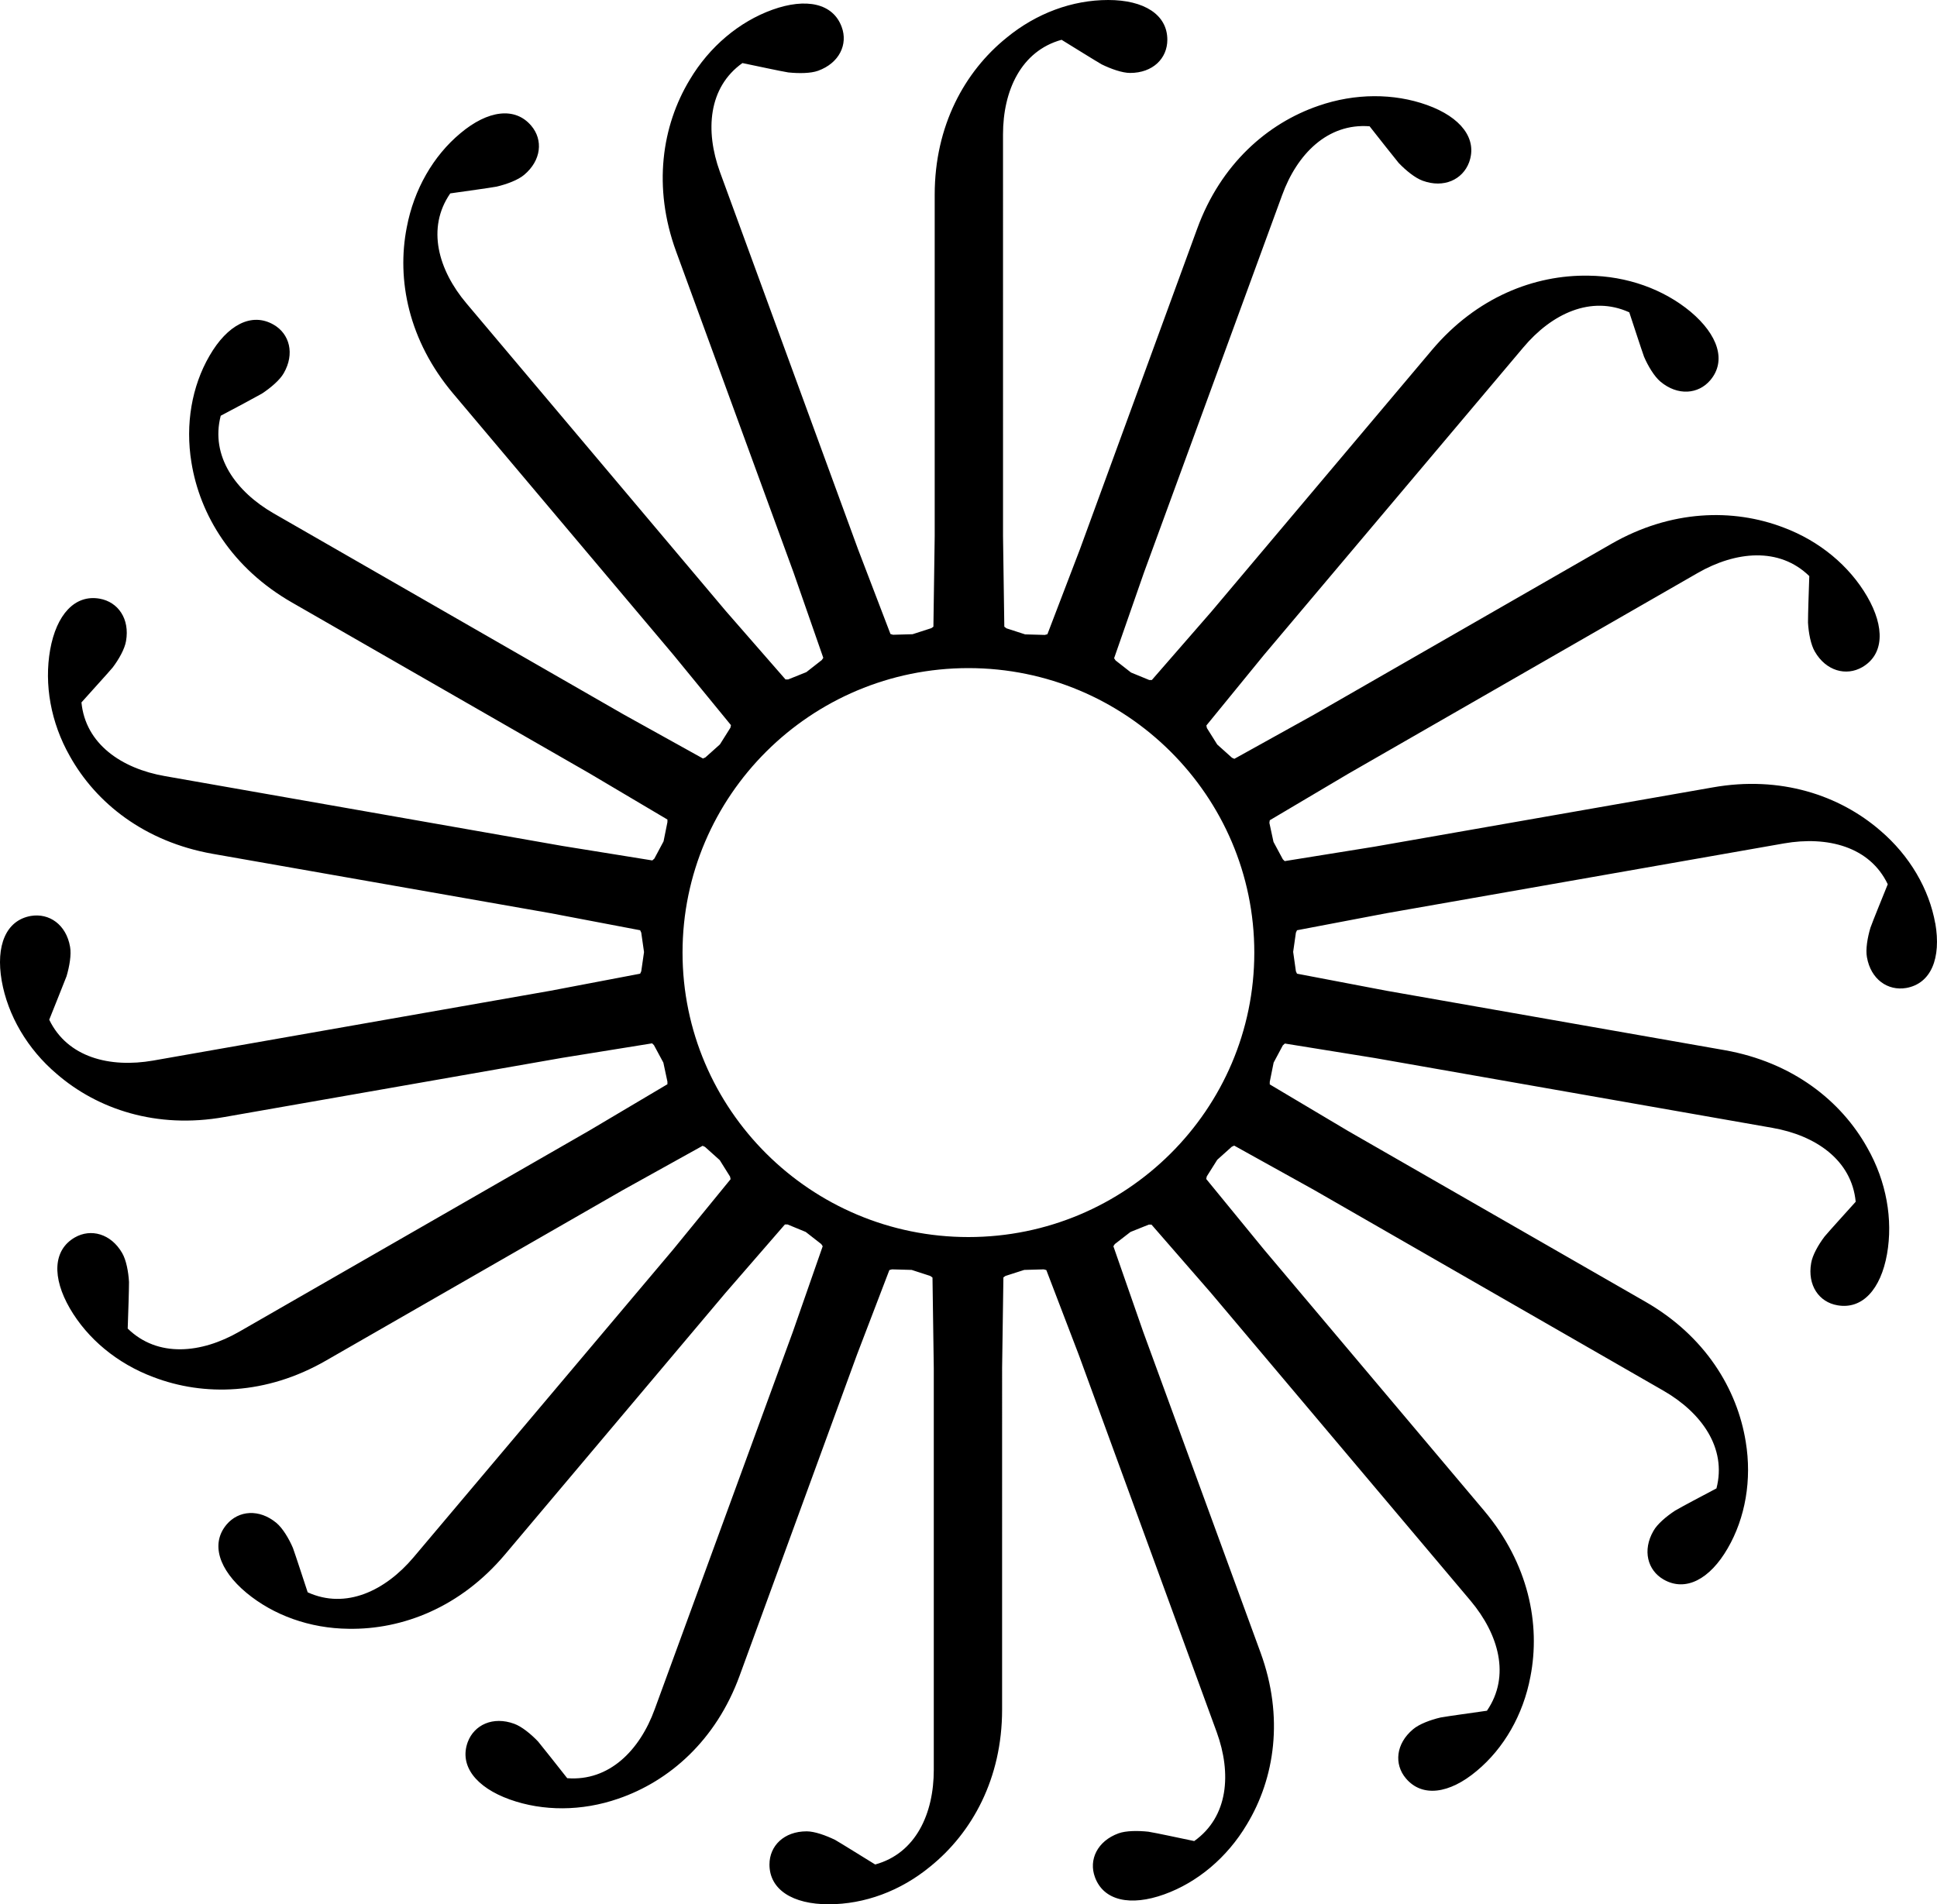 <svg xmlns="http://www.w3.org/2000/svg" fill="none" viewBox="0 0 60 59">
  <path fill="#000" d="M29.997 38.328c-4.884 0-8.855-3.953-8.855-8.814 0-4.861 3.97-8.814 8.855-8.814 4.884 0 8.856 3.953 8.856 8.814 0 4.862-3.972 8.814-8.856 8.814Zm29.95-9.711c-.188-1.068-.793-2.107-1.706-2.885-1.26-1.09-3.087-1.71-5.192-1.335l-10.47 1.835-2.785.448-.057-.056-.29-.54-.127-.59.012-.08 2.425-1.437 10.83-6.224c1.175-.676 2.527-.812 3.457.096-.017.506-.04 1.159-.04 1.443.018.318.086.681.212.897.348.602.97.767 1.466.483.679-.392.708-1.238.154-2.192-.548-.943-1.466-1.715-2.59-2.136-1.558-.596-3.487-.556-5.341.511L40.7 22.143l-2.465 1.368-.074-.034-.456-.409-.32-.51-.017-.08 1.78-2.181 8.04-9.535c.873-1.04 2.094-1.624 3.28-1.085.16.483.36 1.102.457 1.375.126.295.32.613.508.772.537.449 1.175.392 1.546-.046.503-.596.24-1.402-.61-2.118-.839-.698-1.969-1.107-3.167-1.119-1.672-.028-3.463.665-4.844 2.3l-6.83 8.104-1.849 2.124h-.08l-.565-.232-.479-.375-.045-.068.924-2.652 4.28-11.694c.461-1.272 1.409-2.237 2.71-2.135.313.397.719.914.901 1.136.223.233.508.465.742.55.656.24 1.238-.034 1.438-.567.268-.733-.257-1.403-1.301-1.778-1.027-.369-2.231-.369-3.361.023-1.58.54-3.03 1.806-3.76 3.81l-3.635 9.939-1.004 2.624-.08.022-.61-.017-.577-.187-.068-.051-.04-2.806V4.163c0-1.352.559-2.584 1.814-2.93.434.266.987.613 1.239.76.29.142.639.267.884.267.702 0 1.153-.448 1.153-1.028C36.16.454 35.44 0 34.328 0c-1.113 0-2.225.409-3.15 1.17-1.295 1.045-2.225 2.726-2.225 4.861v10.58l-.04 2.806-.063.045-.582.188-.605.017-.08-.023-1.004-2.624L22.3 5.327c-.461-1.272-.364-2.618.697-3.373.497.102 1.141.244 1.42.29.32.033.691.033.925-.052.656-.238.93-.818.73-1.357-.268-.733-1.1-.909-2.145-.534-1.027.37-1.951 1.141-2.562 2.17-.861 1.425-1.152 3.322-.422 5.32l3.635 9.94.924 2.651-.046.068-.479.375-.565.227h-.08l-1.848-2.118L14.449 9.4c-.873-1.034-1.244-2.334-.502-3.408.502-.073 1.152-.159 1.437-.21.314-.074.662-.204.85-.363.537-.449.594-1.085.223-1.522-.502-.596-1.347-.483-2.197.233-.838.698-1.438 1.737-1.66 2.913-.32 1.63.057 3.51 1.432 5.145l6.83 8.104 1.78 2.175-.017.08-.325.517-.45.403-.075.034-2.465-1.369-10.83-6.224c-1.175-.676-1.968-1.772-1.643-3.027.45-.238 1.027-.545 1.278-.687.268-.176.554-.42.673-.63.348-.602.183-1.221-.313-1.505-.68-.392-1.433.005-1.986.965-.548.943-.753 2.124-.56 3.3.263 1.64 1.262 3.282 3.116 4.344l9.204 5.287 2.425 1.437v.08l-.12.596-.285.534-.063.057-2.785-.449-12.313-2.164c-1.34-.233-2.46-.994-2.585-2.283.337-.38.782-.863.965-1.079.194-.255.376-.579.416-.823.12-.687-.245-1.21-.816-1.312-.77-.136-1.34.494-1.535 1.584-.188 1.068.017 2.25.61 3.294.811 1.454 2.312 2.652 4.423 3.027l10.47 1.84 2.773.528.034.074.086.602-.086.596-.034.074-2.773.528L4.743 32.86c-1.34.233-2.653-.096-3.218-1.266.188-.472.433-1.08.536-1.346.091-.307.154-.67.109-.915-.12-.687-.645-1.05-1.216-.954-.77.137-1.09.92-.901 2.01.188 1.068.793 2.113 1.706 2.886 1.26 1.09 3.087 1.71 5.192 1.334l10.465-1.834 2.784-.449.057.057.291.54.126.59v.08l-2.431 1.442-10.83 6.224c-1.175.676-2.527.813-3.457-.096.017-.505.04-1.158.04-1.443-.018-.318-.086-.681-.212-.897-.348-.602-.97-.767-1.466-.483-.679.392-.708 1.239-.154 2.198.548.943 1.466 1.71 2.59 2.13 1.558.596 3.487.556 5.341-.511l9.204-5.287 2.465-1.369.074.034.456.409.32.511.017.08-1.78 2.18-8.04 9.535c-.873 1.034-2.094 1.625-3.28 1.085-.16-.483-.36-1.102-.457-1.374-.126-.296-.32-.614-.508-.773-.536-.448-1.176-.391-1.546.046-.503.596-.24 1.403.61 2.113.839.698 1.969 1.107 3.167 1.118 1.672.029 3.463-.664 4.844-2.3l6.83-8.104 1.843-2.124h.08l.565.233.48.375.045.068-.925 2.652-4.279 11.694c-.462 1.272-1.41 2.237-2.71 2.135-.314-.398-.72-.915-.902-1.136-.222-.233-.508-.466-.741-.55-.657-.24-1.239.033-1.438.567-.269.733.256 1.403 1.3 1.778 1.028.369 2.231.369 3.361-.023 1.58-.54 3.03-1.806 3.76-3.81l3.635-9.945 1.004-2.624.08-.022.61.017.577.187.069.051.04 2.811v12.443c0 1.352-.554 2.584-1.815 2.93-.434-.266-.987-.613-1.238-.76-.291-.142-.64-.267-.885-.267-.701 0-1.152.448-1.152 1.028 0 .778.719 1.232 1.831 1.232 1.113 0 2.226-.409 3.15-1.17 1.295-1.045 2.225-2.726 2.225-4.861V42.39l.04-2.812.063-.045.582-.187.605-.017.08.022 1.004 2.624 4.274 11.693c.462 1.273.365 2.618-.697 3.374-.496-.102-1.14-.244-1.42-.29-.32-.034-.69-.034-.925.051-.656.239-.93.818-.73 1.358.268.732 1.101.908 2.145.533 1.028-.369 1.952-1.141 2.562-2.17.862-1.425 1.153-3.321.423-5.32l-3.635-9.939-.924-2.652.045-.068.485-.375.565-.227h.086l1.843 2.118 8.04 9.535c.872 1.04 1.243 2.334.507 3.408-.502.074-1.152.159-1.438.21-.314.074-.662.204-.85.364-.536.448-.593 1.084-.222 1.522.502.596 1.346.482 2.196-.233.84-.699 1.438-1.738 1.66-2.914.32-1.63-.056-3.51-1.431-5.145l-6.83-8.104-1.78-2.175.017-.08.325-.516.45-.404.075-.034 2.465 1.369 10.83 6.224c1.175.676 1.968 1.772 1.643 3.027-.451.239-1.033.545-1.278.687-.269.176-.554.415-.674.63-.348.603-.182 1.222.314 1.506.68.392 1.432-.006 1.986-.966.547-.942.753-2.124.559-3.3-.263-1.64-1.261-3.282-3.115-4.344l-9.204-5.287-2.425-1.443v-.079l.12-.596.285-.534.063-.057 2.784.449 12.314 2.163c1.34.233 2.459.994 2.584 2.29-.336.374-.781.862-.964 1.078-.194.256-.377.58-.416.824-.12.687.245 1.21.815 1.306.77.136 1.341-.494 1.535-1.585.189-1.067-.017-2.254-.61-3.294-.81-1.453-2.311-2.652-4.422-3.026l-10.47-1.84-2.774-.529-.034-.074-.085-.602.085-.596.034-.074 2.773-.528 12.314-2.163c1.34-.233 2.653.096 3.212 1.266-.188.471-.44 1.079-.536 1.346-.092.306-.154.67-.109.914.12.687.645 1.05 1.216.954.77-.136 1.09-.92.901-2.01"/>
</svg>
